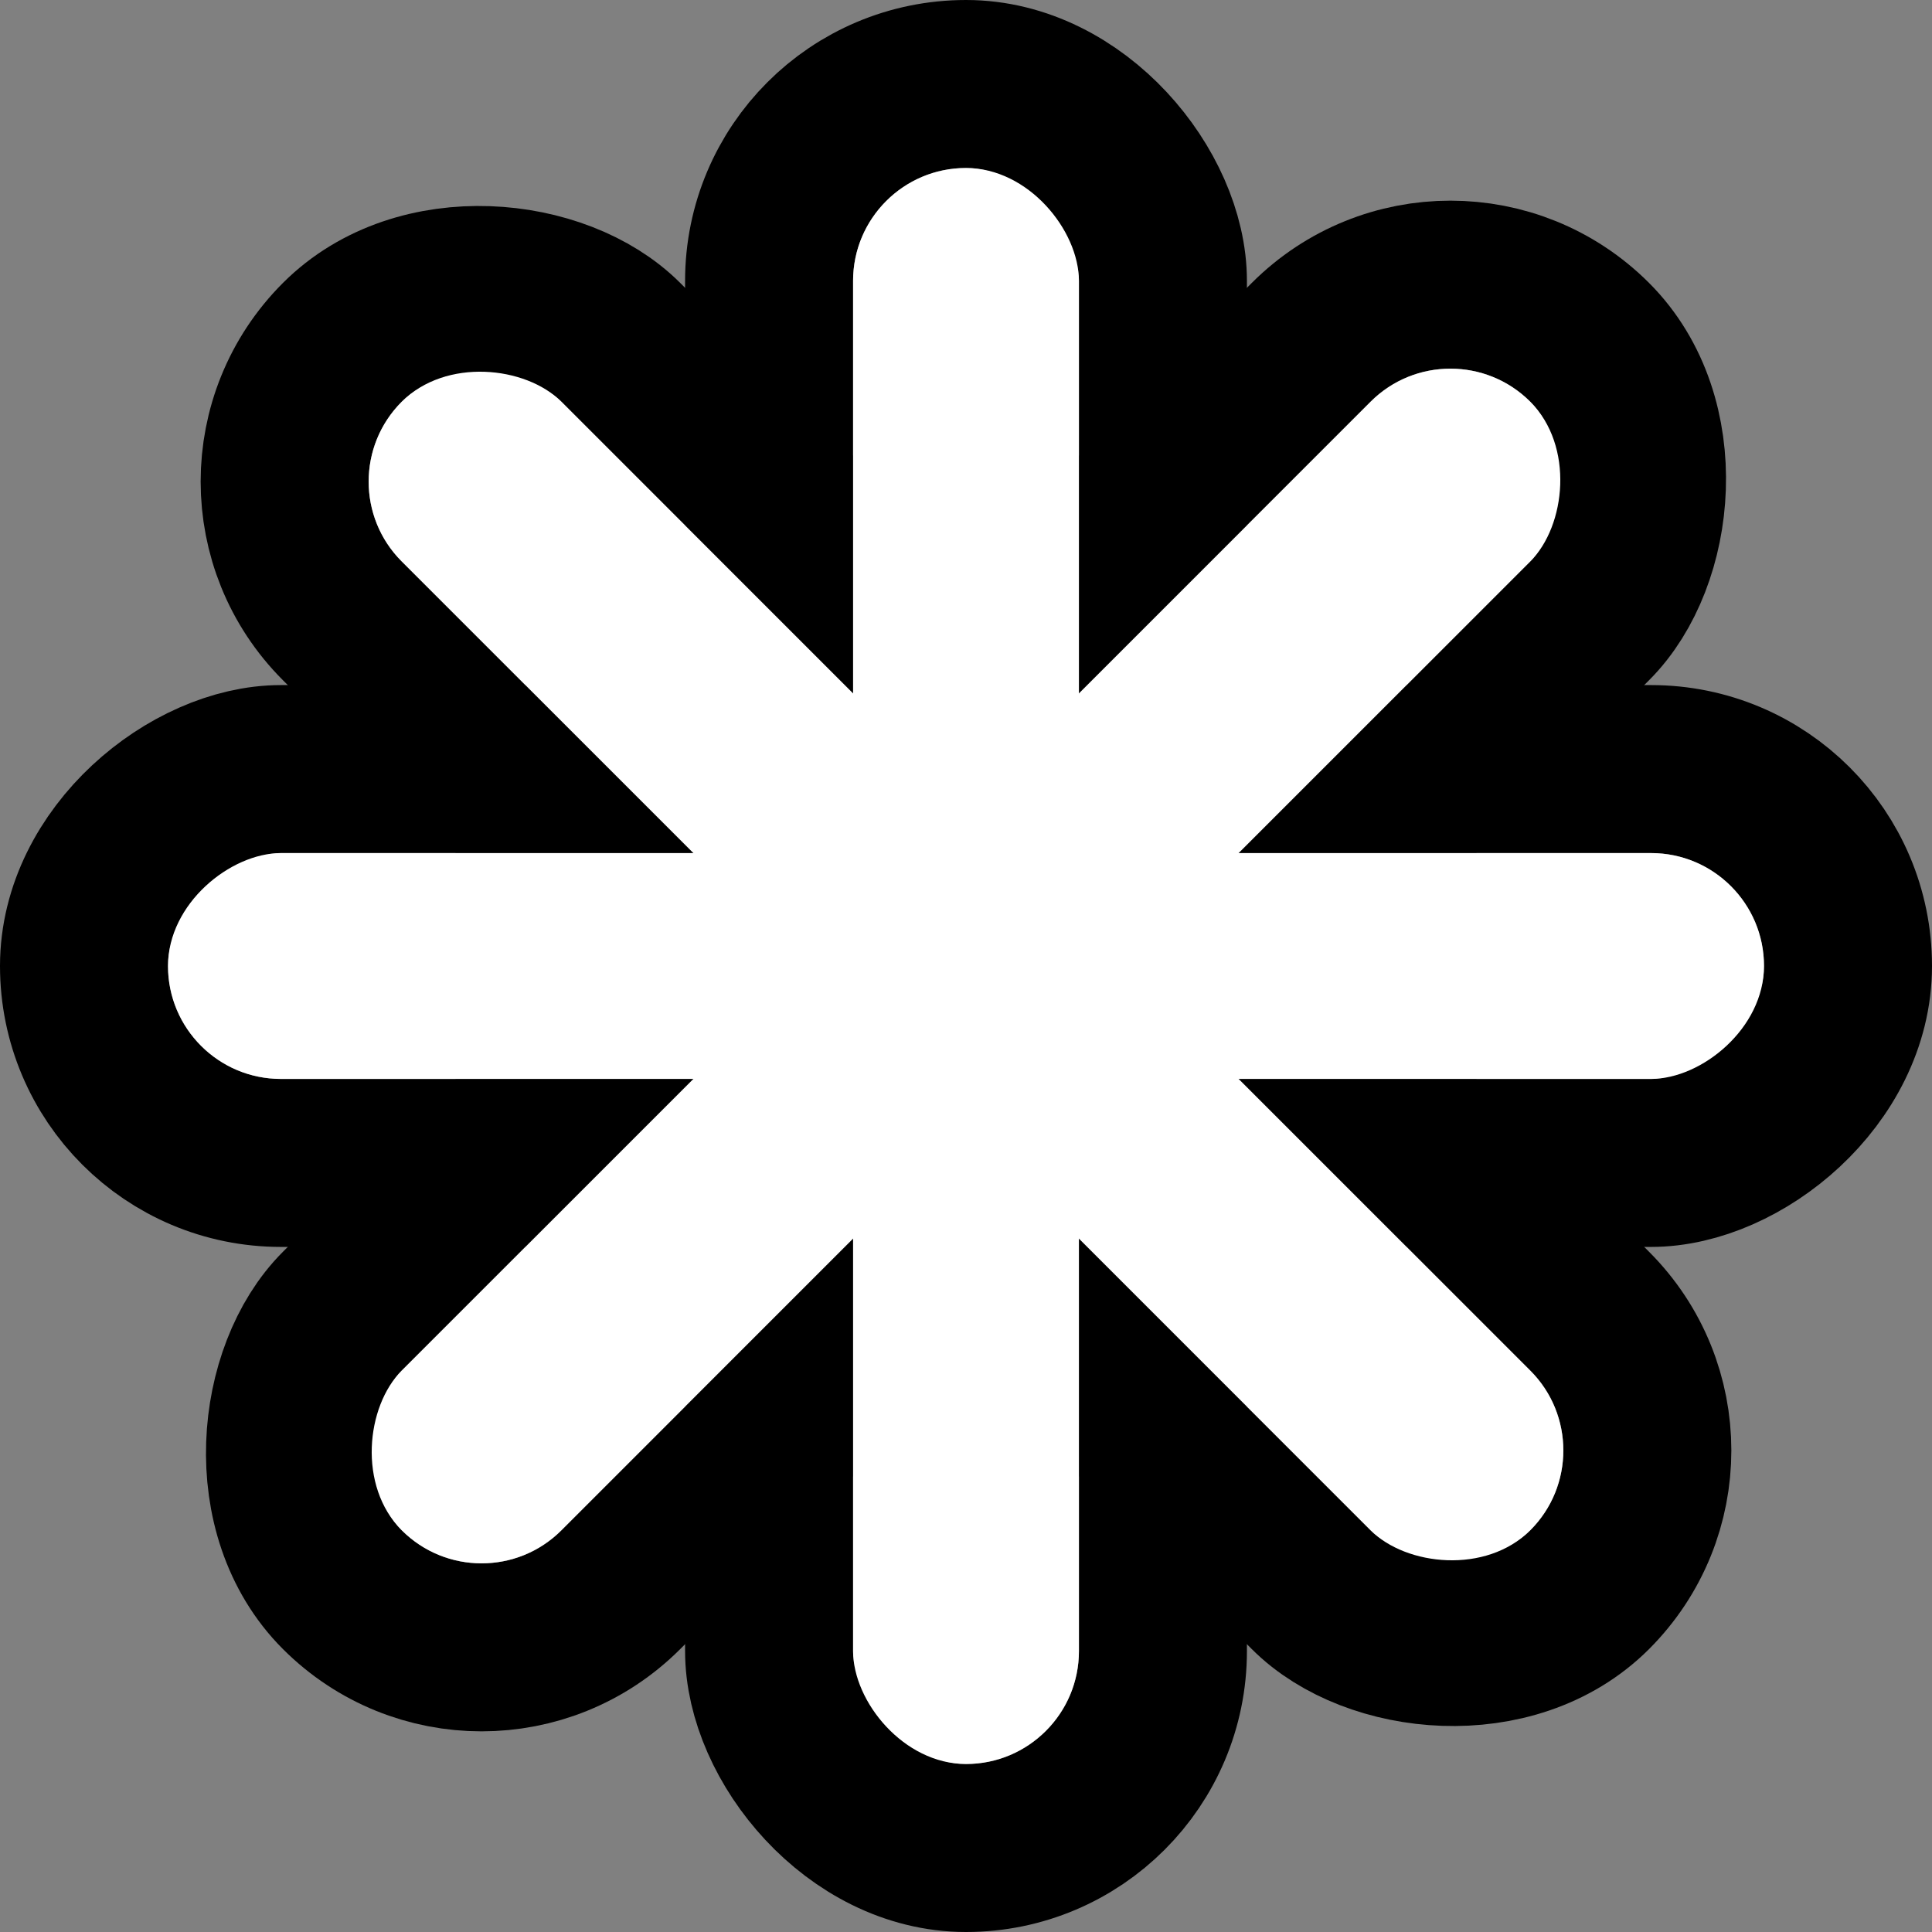 <svg width="299" height="299" viewBox="0 0 299 299" fill="none" xmlns="http://www.w3.org/2000/svg">
<rect x="0" y="0" width="299" height="299" fill="#808080" stroke="none"/>
<rect x="119.024" y="13" width="60.953" height="273" rx="30.476" stroke="black" stroke-width="26"/>
<rect x="224.47" y="31.43" width="60.953" height="273" rx="30.476" transform="rotate(45 224.47 31.43)" stroke="black" stroke-width="26"/>
<rect x="286" y="119.024" width="60.953" height="273" rx="30.476" transform="rotate(90 286 119.024)" stroke="black" stroke-width="26"/>
<rect x="267.57" y="224.47" width="60.953" height="273" rx="30.476" transform="rotate(135 267.57 224.47)" stroke="black" stroke-width="26"/>
<rect x="132.024" y="26" width="34.953" height="247" rx="17.476" fill="white"/>
<rect x="224.47" y="49.815" width="34.953" height="247" rx="17.476" transform="rotate(45 224.47 49.815)" fill="white"/>
<rect x="273" y="132.024" width="34.953" height="247" rx="17.476" transform="rotate(90 273 132.024)" fill="white"/>
<rect x="249.185" y="224.47" width="34.953" height="247" rx="17.476" transform="rotate(135 249.185 224.47)" fill="white"/>
</svg>
